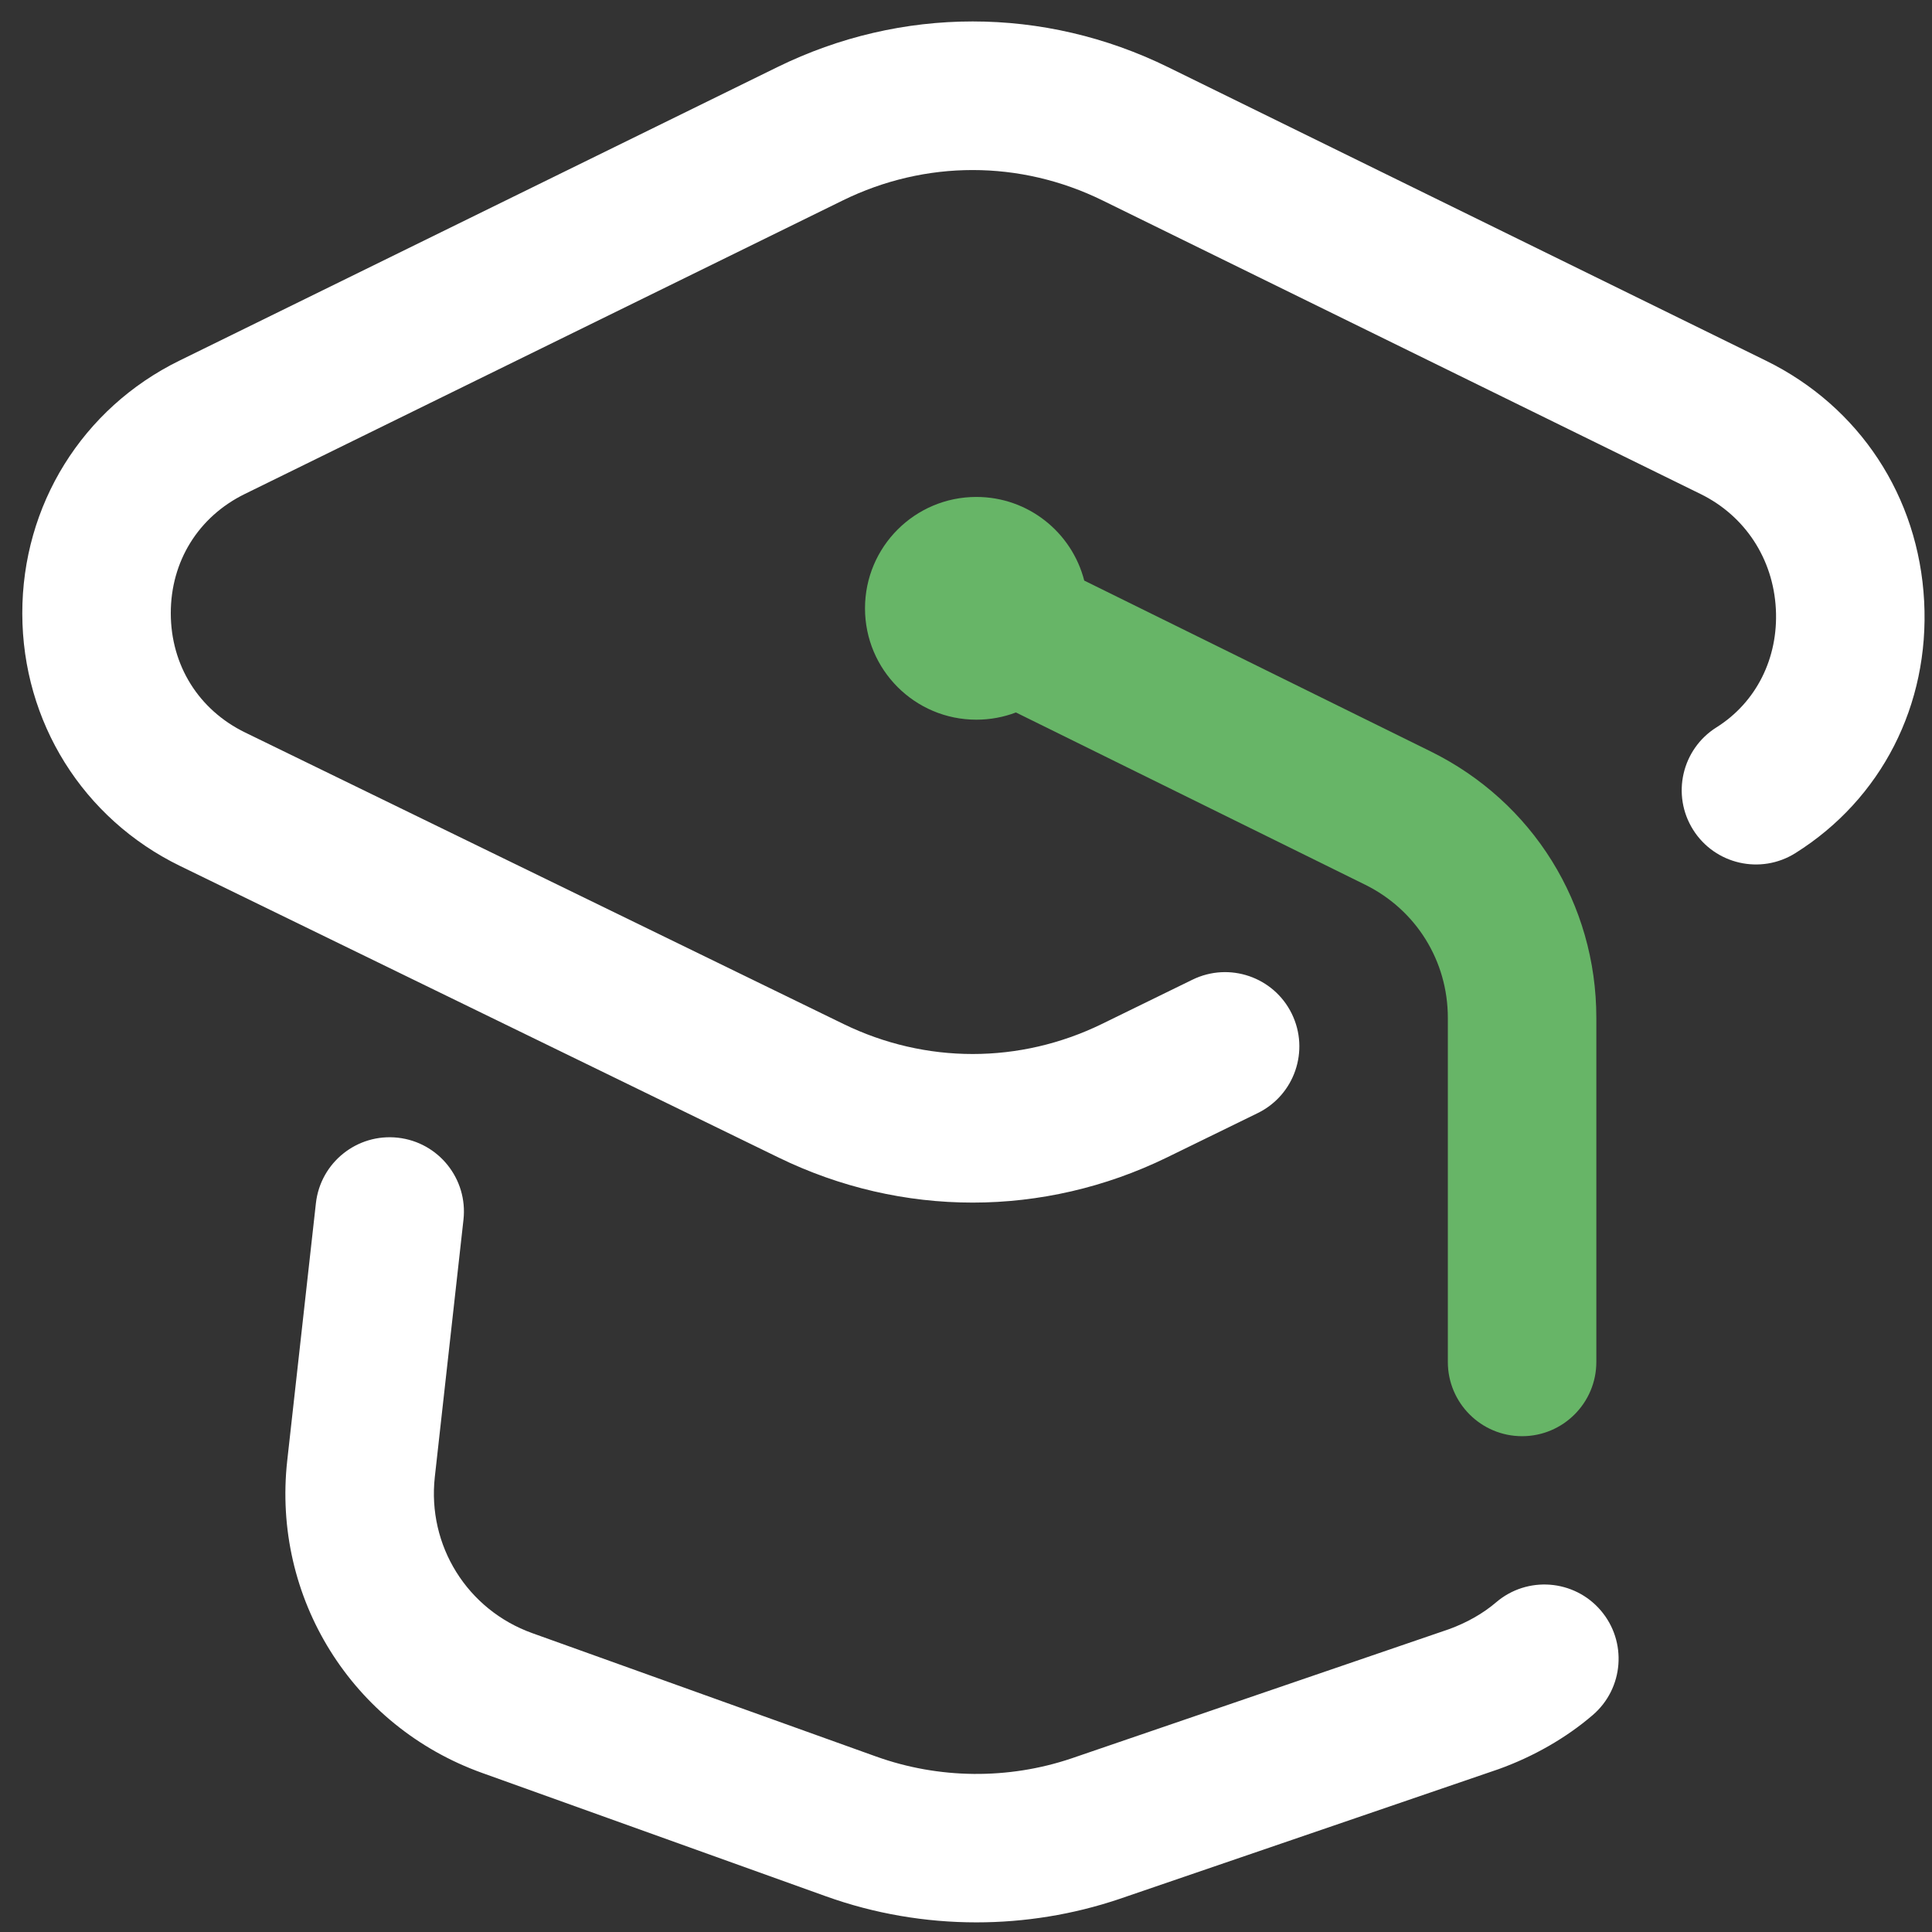 <svg width="65" height="65" viewBox="0 0 65 65" fill="none" xmlns="http://www.w3.org/2000/svg">
<rect x="0" y="0" width="65" height="65" fill="#333333" stroke="none"/>
<path d="M32.851 64.676C31.133 64.676 29.418 64.384 27.791 63.8L16.22 59.648C11.845 58.078 9.15 53.756 9.664 49.137L10.628 40.483C10.78 39.112 12.016 38.124 13.387 38.277C14.758 38.43 15.745 39.665 15.593 41.036L14.629 49.69C14.372 51.999 15.72 54.161 17.907 54.945L29.478 59.097C31.588 59.854 33.919 59.877 36.044 59.161L48.741 54.815C49.349 54.595 49.899 54.282 50.332 53.911C51.379 53.013 52.956 53.133 53.854 54.18C54.752 55.227 54.632 56.804 53.585 57.702C52.692 58.469 51.595 59.099 50.413 59.523C50.402 59.527 37.65 63.892 37.65 63.892C36.097 64.415 34.473 64.676 32.851 64.676ZM39.259 38.942L42.314 37.449C43.553 36.843 44.067 35.347 43.461 34.107C42.856 32.868 41.36 32.355 40.12 32.96L37.068 34.452C34.307 35.797 31.141 35.797 28.38 34.452L8.247 24.644C6.684 23.882 5.749 22.384 5.746 20.636C5.743 18.887 6.674 17.386 8.235 16.62L28.353 6.744C31.131 5.38 34.317 5.38 37.095 6.744L57.213 16.62C58.711 17.355 59.659 18.803 59.747 20.492C59.833 22.143 59.086 23.631 57.749 24.471C56.581 25.205 56.228 26.747 56.962 27.915C57.696 29.083 59.238 29.435 60.406 28.701C63.3 26.884 64.918 23.717 64.736 20.231C64.552 16.707 62.562 13.68 59.414 12.135L39.297 2.259C35.12 0.209 30.328 0.209 26.151 2.259L6.033 12.135C2.769 13.737 0.745 16.998 0.75 20.643C0.756 24.289 2.79 27.543 6.059 29.135L26.192 38.943C28.267 39.954 30.495 40.46 32.723 40.46C34.952 40.46 37.182 39.954 39.259 38.942Z" fill="white"/>
<path d="M48.135 25.282L36.478 19.533C36.063 17.915 34.596 16.719 32.849 16.719C30.779 16.719 29.102 18.397 29.102 20.466C29.102 22.535 30.779 24.213 32.849 24.213C33.317 24.213 33.766 24.127 34.18 23.97L45.925 29.763C47.643 30.61 48.711 32.327 48.711 34.243V45.821C48.711 47.2 49.829 48.319 51.209 48.319C52.588 48.319 53.707 47.2 53.707 45.821V34.243C53.707 30.411 51.572 26.977 48.135 25.282Z" fill="#67B567"/>
</svg>

